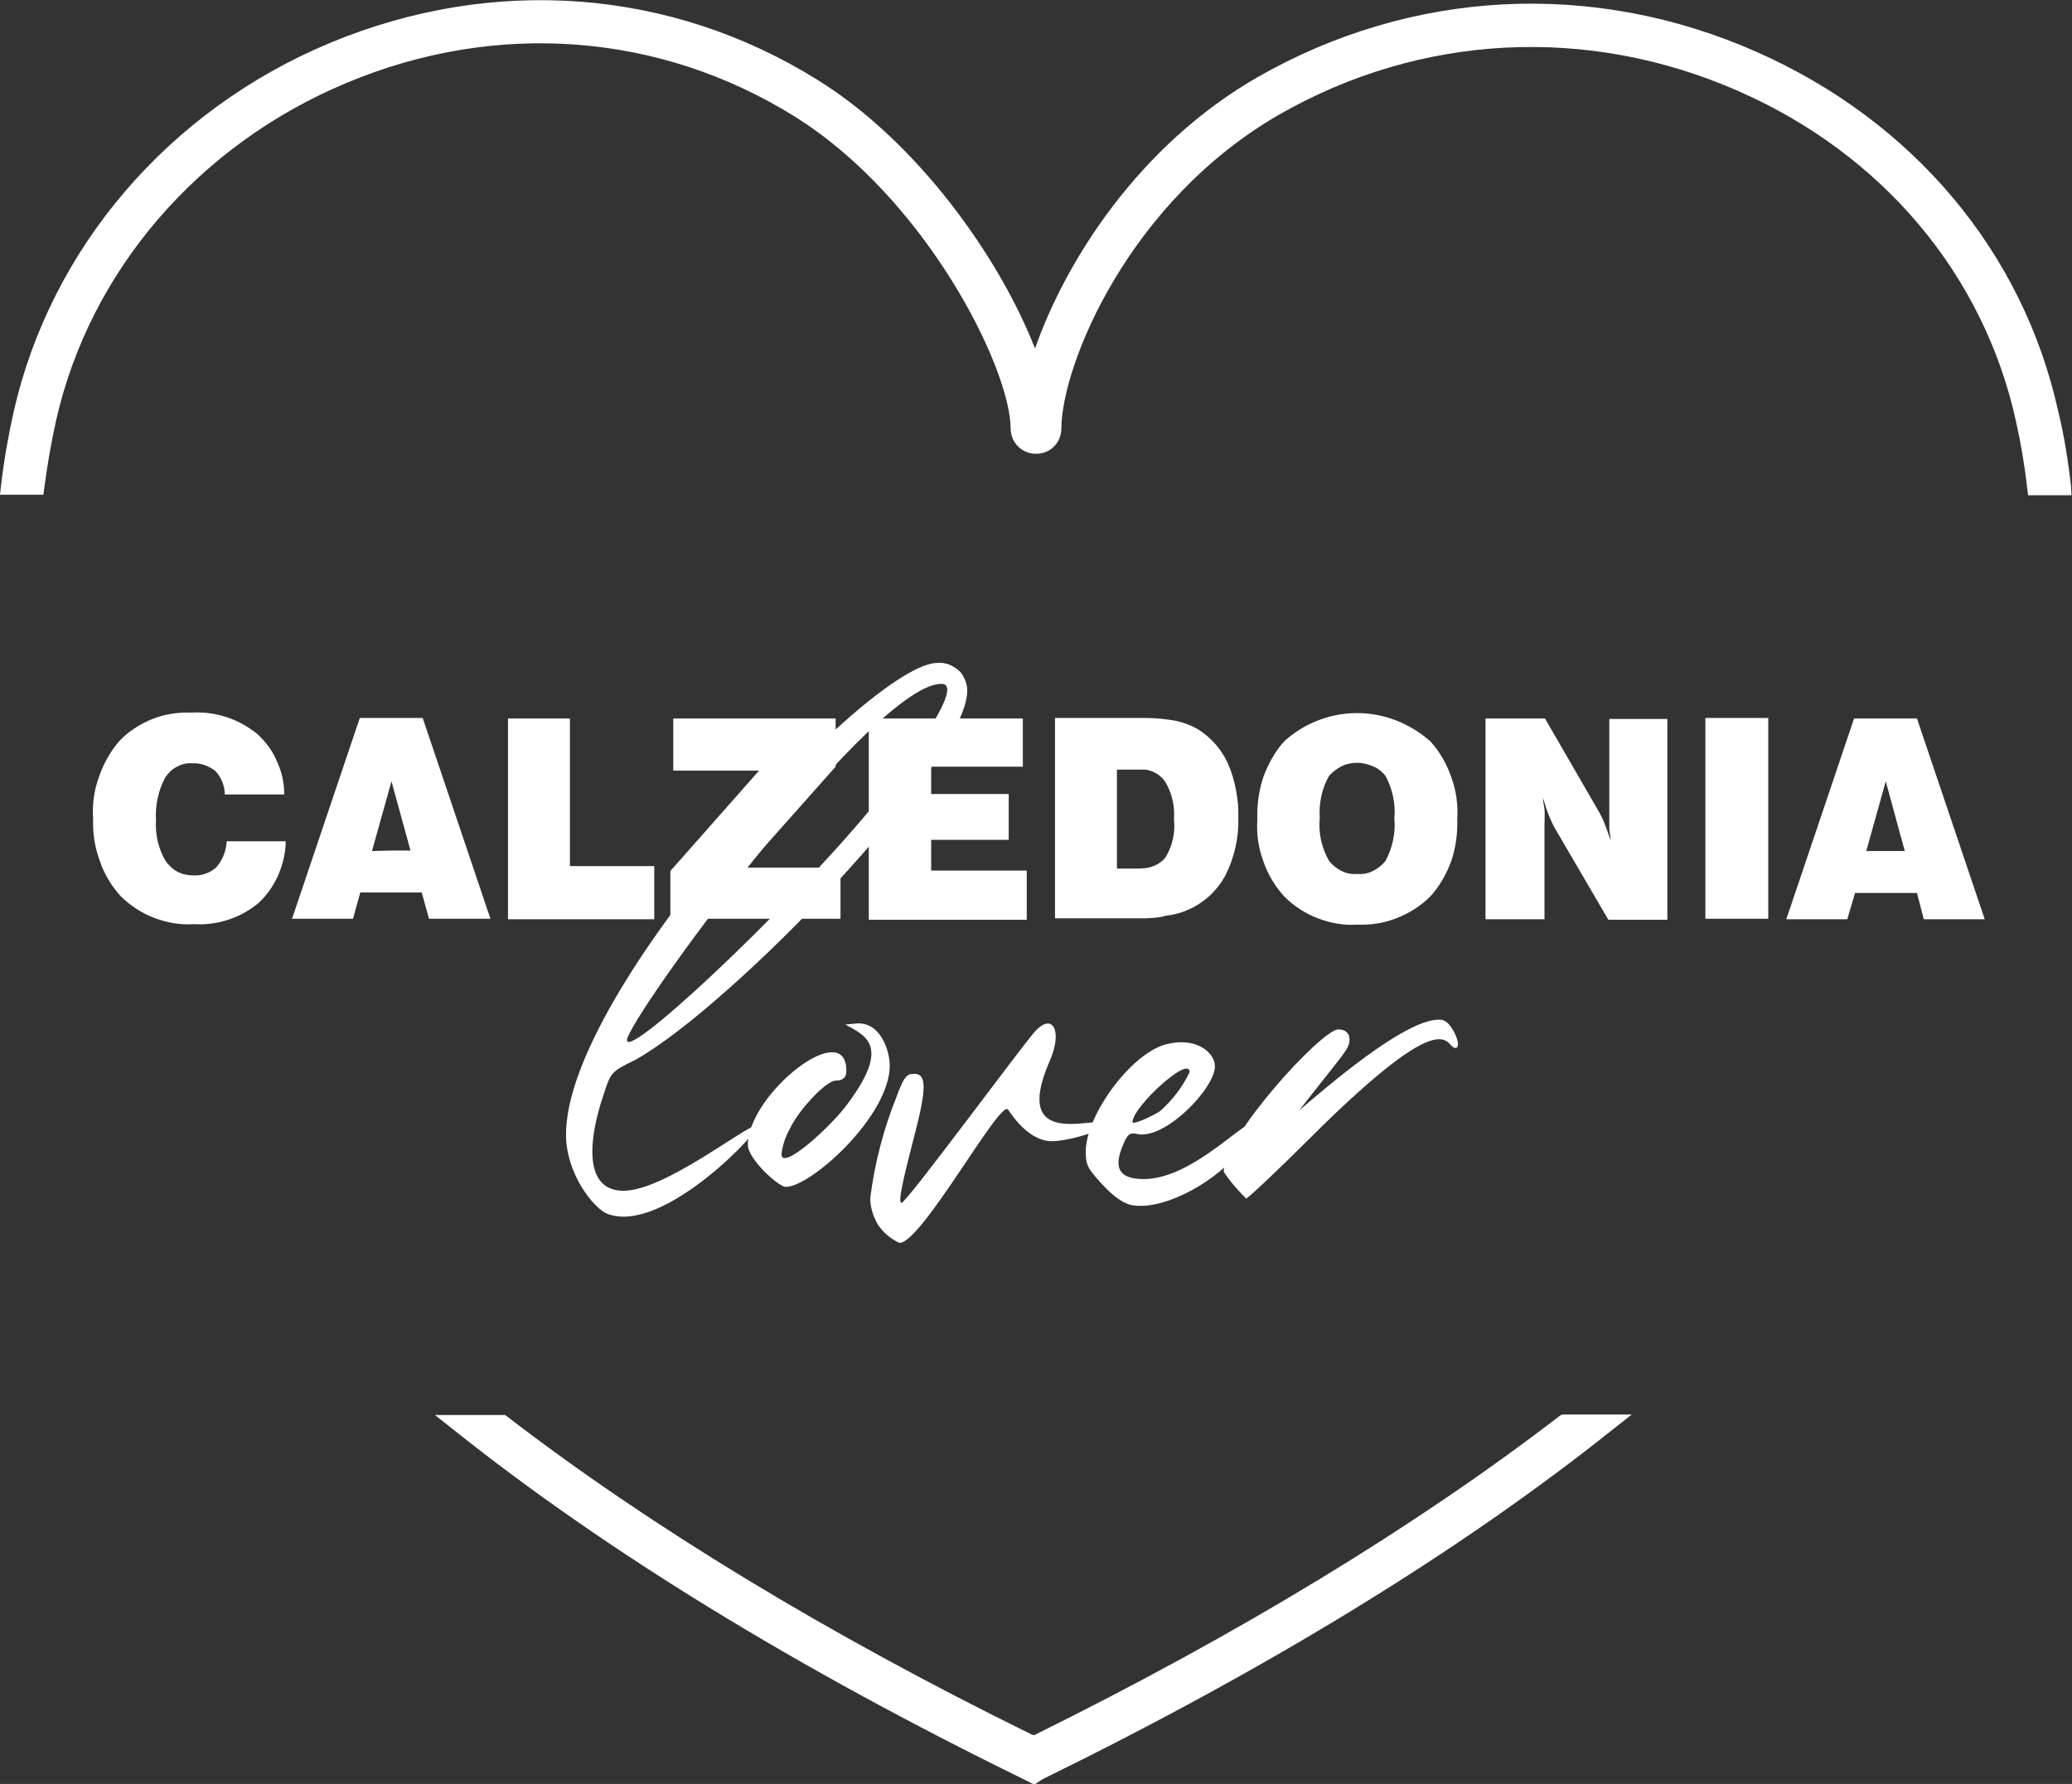 <?xml version="1.0" encoding="utf-8"?>
<!-- Generator: Adobe Illustrator 26.5.0, SVG Export Plug-In . SVG Version: 6.00 Build 0)  -->
<svg version="1.1" id="Livello_1" xmlns="http://www.w3.org/2000/svg" xmlns:xlink="http://www.w3.org/1999/xlink" x="0px" y="0px"
	 viewBox="0 0 425 366" style="enable-background:new 0 0 425 366;" xml:space="preserve">
<rect x="0" y="0" width="425" height="366" fill="#333333" stroke="none"/>
<style type="text/css">
	.st0{fill:#FFFFFF;}
</style>
<path class="st0" d="M424.8,99.7c-0.6-5.2-1.4-10.3-2.6-15.2c-7.2-32.8-29.8-59.7-62-73.9C326.7-4.2,289.5-2.2,258,15.8
	c-24.4,14-39.4,37.7-45.7,55.7c-7.3-18.7-24.1-42.4-44.6-55.1c-30.1-18.8-66.6-21.5-100-7.6C34.6,22.6,10.4,50.9,2.8,84.5
	c-1.1,4.9-2,10-2.6,15.2L0,101.5h8.9l0.2-1.5c0.6-4.6,1.4-9.2,2.4-13.7C18.4,55.6,40.7,29.7,71.1,17c30.8-12.9,64.3-10.3,91.9,6.9
	c26.9,16.8,44.2,51.5,44.3,64c0,2.9,2.3,5.2,5.2,5.2c1.4,0,2.7-0.5,3.7-1.5c1.4-1.4,1.5-3.1,1.5-3.7c0.1-13.1,13.8-46.6,44.7-64.4
	c29-16.6,63.3-18.4,94.2-4.8c29.6,13,50.3,37.7,56.9,67.7c1,4.5,1.8,9.1,2.3,13.7l0.2,1.5h8.9L424.8,99.7L424.8,99.7z"/>
<path class="st0" d="M319.9,290.5c-29.4,22.6-65.7,44.7-107.8,65.5l-0.3-0.1h-0.1c-42.1-20.7-78.3-42.7-107.7-65.3l-0.4-0.3H89.2
	l3.8,3c31.3,25,70.7,49.1,116.9,71.7l2,1h0.1l0.2,0.1l1.7-1.1c46.3-22.7,85.7-46.8,117-71.8l3.8-3h-14.3L319.9,290.5L319.9,290.5z"
	/>
<path class="st0" d="M80.2,147.3h6.5l13.9,41.2H88l-1.5-5.4H73.9l-1.5,5.4H59.9l13.9-41.2H80.2z M80.2,174.5h4l-3.9-14.2l-4,14.3
	L80.2,174.5z M386.8,160.3l-4,14.3h7.9L386.8,160.3z M386.8,183.2h-6.3l-1.6,5.4h-12.5l13.9-41.2h12.9l13.9,41.2h-12.5l-1.4-5.4
	H386.8z M46.5,172.6h12.1c0,2.4-0.6,4.7-1.5,6.9c-1,2.2-2.3,4.1-4,5.7c-3.8,3.2-8.6,4.7-13.4,4.4c-2.7,0.2-5.5-0.3-8.1-1.3
	c-2.6-1-4.9-2.5-6.9-4.5c-1.9-2.1-3.4-4.6-4.3-7.4c-1-2.7-1.4-5.6-1.3-8.5c-0.2-2.9,0.2-5.8,1.2-8.5c0.9-2.7,2.4-5.3,4.2-7.4
	c1.9-2,4.3-3.5,6.8-4.5c2.5-1,5.2-1.4,8-1.3c4.9-0.3,9.7,1.3,13.5,4.4c1.7,1.6,3.1,3.4,4,5.6c1,2.1,1.5,4.4,1.5,6.8H46.1
	c0-1.8-0.7-3.5-1.9-4.8c-1.4-1.1-3.1-1.7-4.8-1.6c-1.1-0.1-2.2,0.2-3.1,0.7c-1,0.5-1.8,1.3-2.4,2.2c-1.4,2.6-2.1,5.7-1.9,8.7
	c-0.2,3,0.5,6,2,8.5c0.7,0.9,1.5,1.7,2.5,2.2c1,0.5,2.1,0.7,3.2,0.7c1.7,0.1,3.4-0.5,4.7-1.7C45.7,176.4,46.4,174.5,46.5,172.6z
	 M178.2,188.6v-41.2h31.6v9.9h-18.8v5.6h15.9v9.4h-15.9v6.3h19.6v10.1H178.2z M137.5,188.6v-9.9l18.2-20.6h-17.6v-10.7h33.3v9.9
	L153,178h19.4v10.5H137.5z M104.2,188.6v-41.2h12.7v30.3h17.3v10.9H104.2z M349.8,147.3h12.9v41.2h-12.9V147.3z M304.7,188.6v-41.2
	h12.2l11.1,19.2c0.4,0.7,0.8,1.5,1.1,2.3c0.4,1,0.8,2.2,1.3,3.6c-0.1-0.8-0.2-1.6-0.3-2.4c0-0.9,0-1.9,0-3.2v-19.4h11.9v41.2h-12.1
	l-11.1-19c-0.4-0.8-0.8-1.6-1.1-2.4c-0.4-1-0.8-2.2-1.2-3.6c0,0.8,0.2,1.5,0.3,2.3c0.1,0.8,0,1.9,0,3.3v19.3H304.7z M235.1,157.9
	c-0.7,0-1.5,0-2.4,0h-3.6v20.3h3.4c0.8,0,1.7,0,2.5-0.1c1.5-0.2,3-0.9,4-2.1c1.5-2.4,2.1-5.2,1.8-7.9c0.2-2.7-0.4-5.4-1.8-7.7
	C238.1,159,236.6,158.2,235.1,157.9z M235.1,188.4c-1.6,0-3.4,0-5.6,0h-13.1v-41.1h15.4c1.2,0,2.3,0,3.3,0c1.9,0,3.7,0.2,5.6,0.5
	c1.7,0.3,3.4,0.9,5,1.8c2.7,1.7,4.9,4.2,6.2,7.1c1.5,3.5,2.2,7.4,2.1,11.2c0.1,4-0.8,8-2.6,11.6c-1.7,3.2-4.4,5.7-7.6,7.1
	c-1.5,0.7-3.1,1.1-4.8,1.3C237.8,188.3,236.6,188.3,235.1,188.4z M278.4,179.3c1.1,0.1,2.2-0.1,3.2-0.6c1-0.5,1.9-1.2,2.6-2.1
	c1.4-2.6,2.1-5.7,1.8-8.7c0.3-3-0.4-6.1-1.8-8.7c-0.7-0.9-1.6-1.6-2.6-2s-2.1-0.7-3.2-0.7c-1.1,0-2.2,0.2-3.2,0.7
	c-1,0.5-1.9,1.2-2.6,2c-1.5,2.6-2.1,5.7-1.9,8.7c-0.3,3,0.4,6.1,1.9,8.7c0.7,0.9,1.6,1.6,2.6,2.1
	C276.2,179.2,277.3,179.4,278.4,179.3z M278.4,189.7c-2.7,0.2-5.5-0.3-8.1-1.3c-2.6-1-4.9-2.5-6.9-4.5c-1.9-2.1-3.4-4.6-4.3-7.3
	c-1-2.7-1.4-5.6-1.2-8.5c-0.1-2.9,0.3-5.8,1.2-8.6c1-2.7,2.4-5.3,4.3-7.4c4.2-3.8,9.5-5.8,15-5.8c5.5,0,10.8,2.1,15,5.8
	c1.9,2.1,3.4,4.7,4.3,7.4c1,2.7,1.4,5.7,1.2,8.6c0.1,2.9-0.3,5.8-1.2,8.5c-1,2.7-2.4,5.2-4.3,7.3c-2,2-4.4,3.5-7,4.5
	C283.9,189.4,281.1,189.8,278.4,189.7z"/>
<path class="st0" d="M192.3,136c0.8-0.1,1.6,0.1,2.3,0.3c0.7,0.3,1.4,0.7,2,1.2c0.6,0.5,1,1.2,1.3,1.9c0.3,0.7,0.5,1.5,0.5,2.3
	c0,14.5-48.1,64.5-68,75.7c-5.1,2.5-5.1,2.5-6.7,7.5c-2.8,8.3-4.3,19.4,4.2,19.4s25.2-13.5,27.5-13.5c1.7,0-19.3,22.8-30.9,18.2
	c-2.8-1.2-8.4-8.2-8.4-16.2C116,203.2,178.2,136,192.3,136z M178.9,165.6c3.6-4.4,19.9-25.3,14.2-25.3c-13.6,0-60.7,63.6-64.4,72.6
	C126.5,219.5,160.9,187.4,178.9,165.6z"/>
<path class="st0" d="M153.4,234.9c0-10.4,20.2-26.4,20.2-15.2c0,1.4-0.7,2-2.2,2c-2,0-7.7,6.2-9.4,9.9c-0.9,1.6-1.5,3.4-1.7,5.2
	c0,3.6,10.4-5.9,13.6-10.4c9-12.1,3.4-14-0.5-16.2l2-0.2c5.2-0.6,7.1,5.6,7.1,8.6c0,10.4-16.2,24.9-21.3,24.9
	C159.8,243.6,153.4,237.8,153.4,234.9z"/>
<path class="st0" d="M178.5,245.8c0.9-7.1,2.7-14.1,5.4-20.8c1.5-4.1,2.1-4.7,3.6-4.7c2.6,0,2.6,3,0,12.9
	c-1.2,4.8-3.6,13.6-2.6,13.6c1,0,24.4-31.8,27.4-35.2c3.7-4,5.7,0,3,6.1c-8.4,19.3,11.2,10.4,11.2,13.1c0,1-6.1,3-10,3.3
	c-5.5,0.6-9.4-6.1-9.7-6.4c-1.4-2.7-17.7,27.3-22.3,27.3c-1.8-0.8-3.3-2.1-4.4-3.7C179.1,249.6,178.5,247.7,178.5,245.8z"/>
<path class="st0" d="M239,214.3c6.1-1.7,10.2,1.5,10.2,4.5c0,4.5-10.5,15.4-16.2,13.8c-1.2-0.2-1.7,0-2.6,2.2
	c-2.1,4.8-0.9,7.1,4.2,7.1c10.7,0,22.4-14.2,22.4-10.8c-0.1,1-0.5,2-1.1,2.9c-4.5,7.3-15.2,13.4-21.9,13.4c-2.1,0-4-0.2-8.1-4.6
	c-2.7-3-3.2-3.7-3.2-6.5C222.7,228.8,231.9,216.3,239,214.3z M232.3,230.2c0,0.6,3.3-0.8,5.6-2.2c2.5-2.2,4.6-4.9,6.1-8
	C244.1,216.3,232.3,227.1,232.3,230.2z"/>
<path class="st0" d="M274.5,211.2c1.5,0,2.3,0.8,2.3,2c0,2.1-0.9,2.5-10.3,14.6c5.4-4.6,21.5-18.6,28.6-18.6c0.4,0,0.8,0,1.1,0.2
	c1.7,0.6,3.9,5.6,2.3,5.6c-2.1,0-0.9-10.3-29.8,18.5c-6.8,6.8-12.8,12.4-13.1,12.4c-1.7-1.7-3.3-3.5-4.6-5.5
	C251,233.2,271.1,211.2,274.5,211.2z"/>
</svg>
